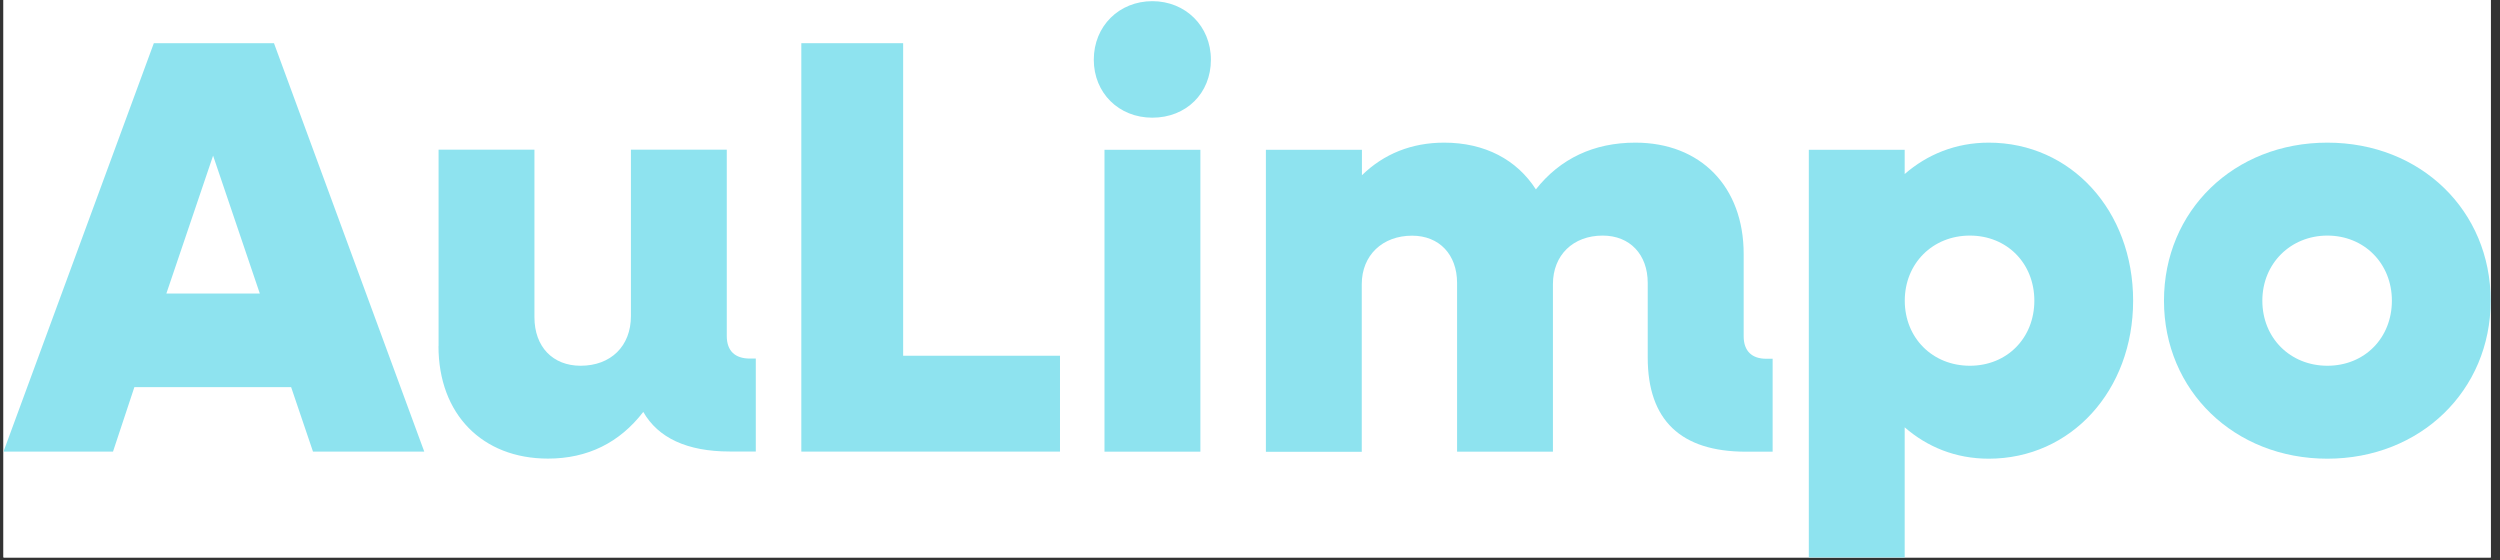 <svg version="1.2" preserveAspectRatio="xMidYMid meet" height="65" viewBox="0 0 217.5 48.75" zoomAndPan="magnify" width="290" xmlns:xlink="http://www.w3.org/1999/xlink" xmlns="http://www.w3.org/2000/svg"><rect x="0" y="0" width="217.5" height="48.75" fill="#333333" stroke="none"/><defs><clipPath id="fd949da862"><path d="M 0.305 0 L 216.695 0 L 216.695 48.5 L 0.305 48.5 Z M 0.305 0"></path></clipPath><clipPath id="9155415202"><path d="M 0.305 3 L 37 3 L 37 40 L 0.305 40 Z M 0.305 3"></path></clipPath><clipPath id="dcf40bad8f"><path d="M 157 12 L 186 12 L 186 48.5 L 157 48.5 Z M 157 12"></path></clipPath><clipPath id="a6b4fc1395"><path d="M 188 12 L 216.695 12 L 216.695 40 L 188 40 Z M 188 12"></path></clipPath></defs><g id="2b12228093"><g clip-path="url(#fd949da862)" clip-rule="nonzero"><path d="M 0.305 0 L 216.695 0 L 216.695 48.5 L 0.305 48.5 Z M 0.305 0" style="stroke:none;fill-rule:nonzero;fill:#ffffff;fill-opacity:1;"></path><path d="M 0.305 0 L 216.695 0 L 216.695 48.5 L 0.305 48.5 Z M 0.305 0" style="stroke:none;fill-rule:nonzero;fill:#ffffff;fill-opacity:1;"></path></g><g clip-path="url(#9155415202)" clip-rule="nonzero"><path d="M 13.383 3.758 L 23.836 3.758 L 36.91 39.289 L 27.23 39.289 L 25.328 33.68 L 11.691 33.68 L 9.832 39.289 L 0.305 39.289 Z M 22.605 25.539 L 18.539 13.543 L 14.473 25.539 L 22.609 25.539 Z M 22.605 25.539" style="stroke:none;fill-rule:nonzero;fill:#8ee3ef;fill-opacity:1;"></path></g><path d="M 38.156 30.121 L 38.156 13.023 L 46.496 13.023 L 46.496 27.598 C 46.496 30.172 48.094 31.82 50.512 31.82 C 53.137 31.82 54.891 30.121 54.891 27.496 L 54.891 13.023 L 63.23 13.023 L 63.23 29.238 C 63.23 30.531 63.953 31.195 65.238 31.195 L 65.754 31.195 L 65.754 39.281 L 63.484 39.281 C 59.777 39.281 57.254 38.094 55.965 35.836 C 53.906 38.512 51.125 39.898 47.676 39.898 C 41.961 39.898 38.148 36.035 38.148 30.113 Z M 38.156 30.121" style="stroke:none;fill-rule:nonzero;fill:#8ee3ef;fill-opacity:1;"></path><path d="M 69.723 3.758 L 78.574 3.758 L 78.574 30.949 L 92.219 30.949 L 92.219 39.289 L 69.715 39.289 L 69.715 3.758 Z M 69.723 3.758" style="stroke:none;fill-rule:nonzero;fill:#8ee3ef;fill-opacity:1;"></path><path d="M 95.16 5.195 C 95.16 2.258 97.375 0.102 100.254 0.102 C 103.133 0.102 105.348 2.266 105.348 5.195 C 105.348 8.129 103.188 10.238 100.254 10.238 C 97.324 10.238 95.16 8.078 95.16 5.195 Z M 96.09 13.031 L 104.434 13.031 L 104.434 39.297 L 96.09 39.297 Z M 96.09 13.031" style="stroke:none;fill-rule:nonzero;fill:#8ee3ef;fill-opacity:1;"></path><path d="M 110.145 13.031 L 118.488 13.031 L 118.488 15.246 C 120.391 13.387 122.812 12.41 125.641 12.41 C 129.191 12.41 131.973 13.902 133.621 16.477 C 135.734 13.797 138.664 12.41 142.277 12.41 C 147.938 12.41 151.699 16.223 151.699 22.094 L 151.699 29.254 C 151.699 30.547 152.422 31.211 153.652 31.211 L 154.219 31.211 L 154.219 39.297 L 151.898 39.297 C 146.238 39.297 143.352 36.566 143.352 31.105 L 143.352 24.613 C 143.352 22.145 141.805 20.496 139.434 20.496 C 136.859 20.496 135.105 22.199 135.105 24.719 L 135.105 39.297 L 126.766 39.297 L 126.766 24.621 C 126.766 22.152 125.223 20.504 122.852 20.504 C 120.277 20.504 118.473 22.207 118.473 24.727 L 118.473 39.305 L 110.133 39.305 L 110.133 13.031 Z M 110.145 13.031" style="stroke:none;fill-rule:nonzero;fill:#8ee3ef;fill-opacity:1;"></path><g clip-path="url(#dcf40bad8f)" clip-rule="nonzero"><path d="M 157.367 13.031 L 165.707 13.031 L 165.707 15.141 C 167.664 13.441 170.141 12.41 173.02 12.41 C 180.18 12.41 185.582 18.332 185.582 26.16 C 185.582 33.984 180.172 39.906 173.02 39.906 C 170.133 39.906 167.664 38.879 165.707 37.176 L 165.707 49.074 L 157.367 49.074 Z M 176.988 26.16 C 176.988 22.914 174.613 20.496 171.379 20.496 C 168.141 20.496 165.715 22.914 165.715 26.16 C 165.715 29.402 168.133 31.82 171.379 31.82 C 174.621 31.82 176.988 29.402 176.988 26.16 Z M 176.988 26.16" style="stroke:none;fill-rule:nonzero;fill:#8ee3ef;fill-opacity:1;"></path></g><g clip-path="url(#a6b4fc1395)" clip-rule="nonzero"><path d="M 188.266 26.16 C 188.266 18.332 194.348 12.41 202.477 12.41 C 210.609 12.41 216.688 18.332 216.688 26.16 C 216.688 33.984 210.562 39.906 202.477 39.906 C 194.391 39.906 188.266 33.984 188.266 26.16 Z M 208.094 26.16 C 208.094 22.914 205.68 20.496 202.484 20.496 C 199.293 20.496 196.824 22.914 196.824 26.16 C 196.824 29.402 199.246 31.82 202.484 31.82 C 205.723 31.82 208.094 29.402 208.094 26.16 Z M 208.094 26.16" style="stroke:none;fill-rule:nonzero;fill:#8ee3ef;fill-opacity:1;"></path></g></g></svg>